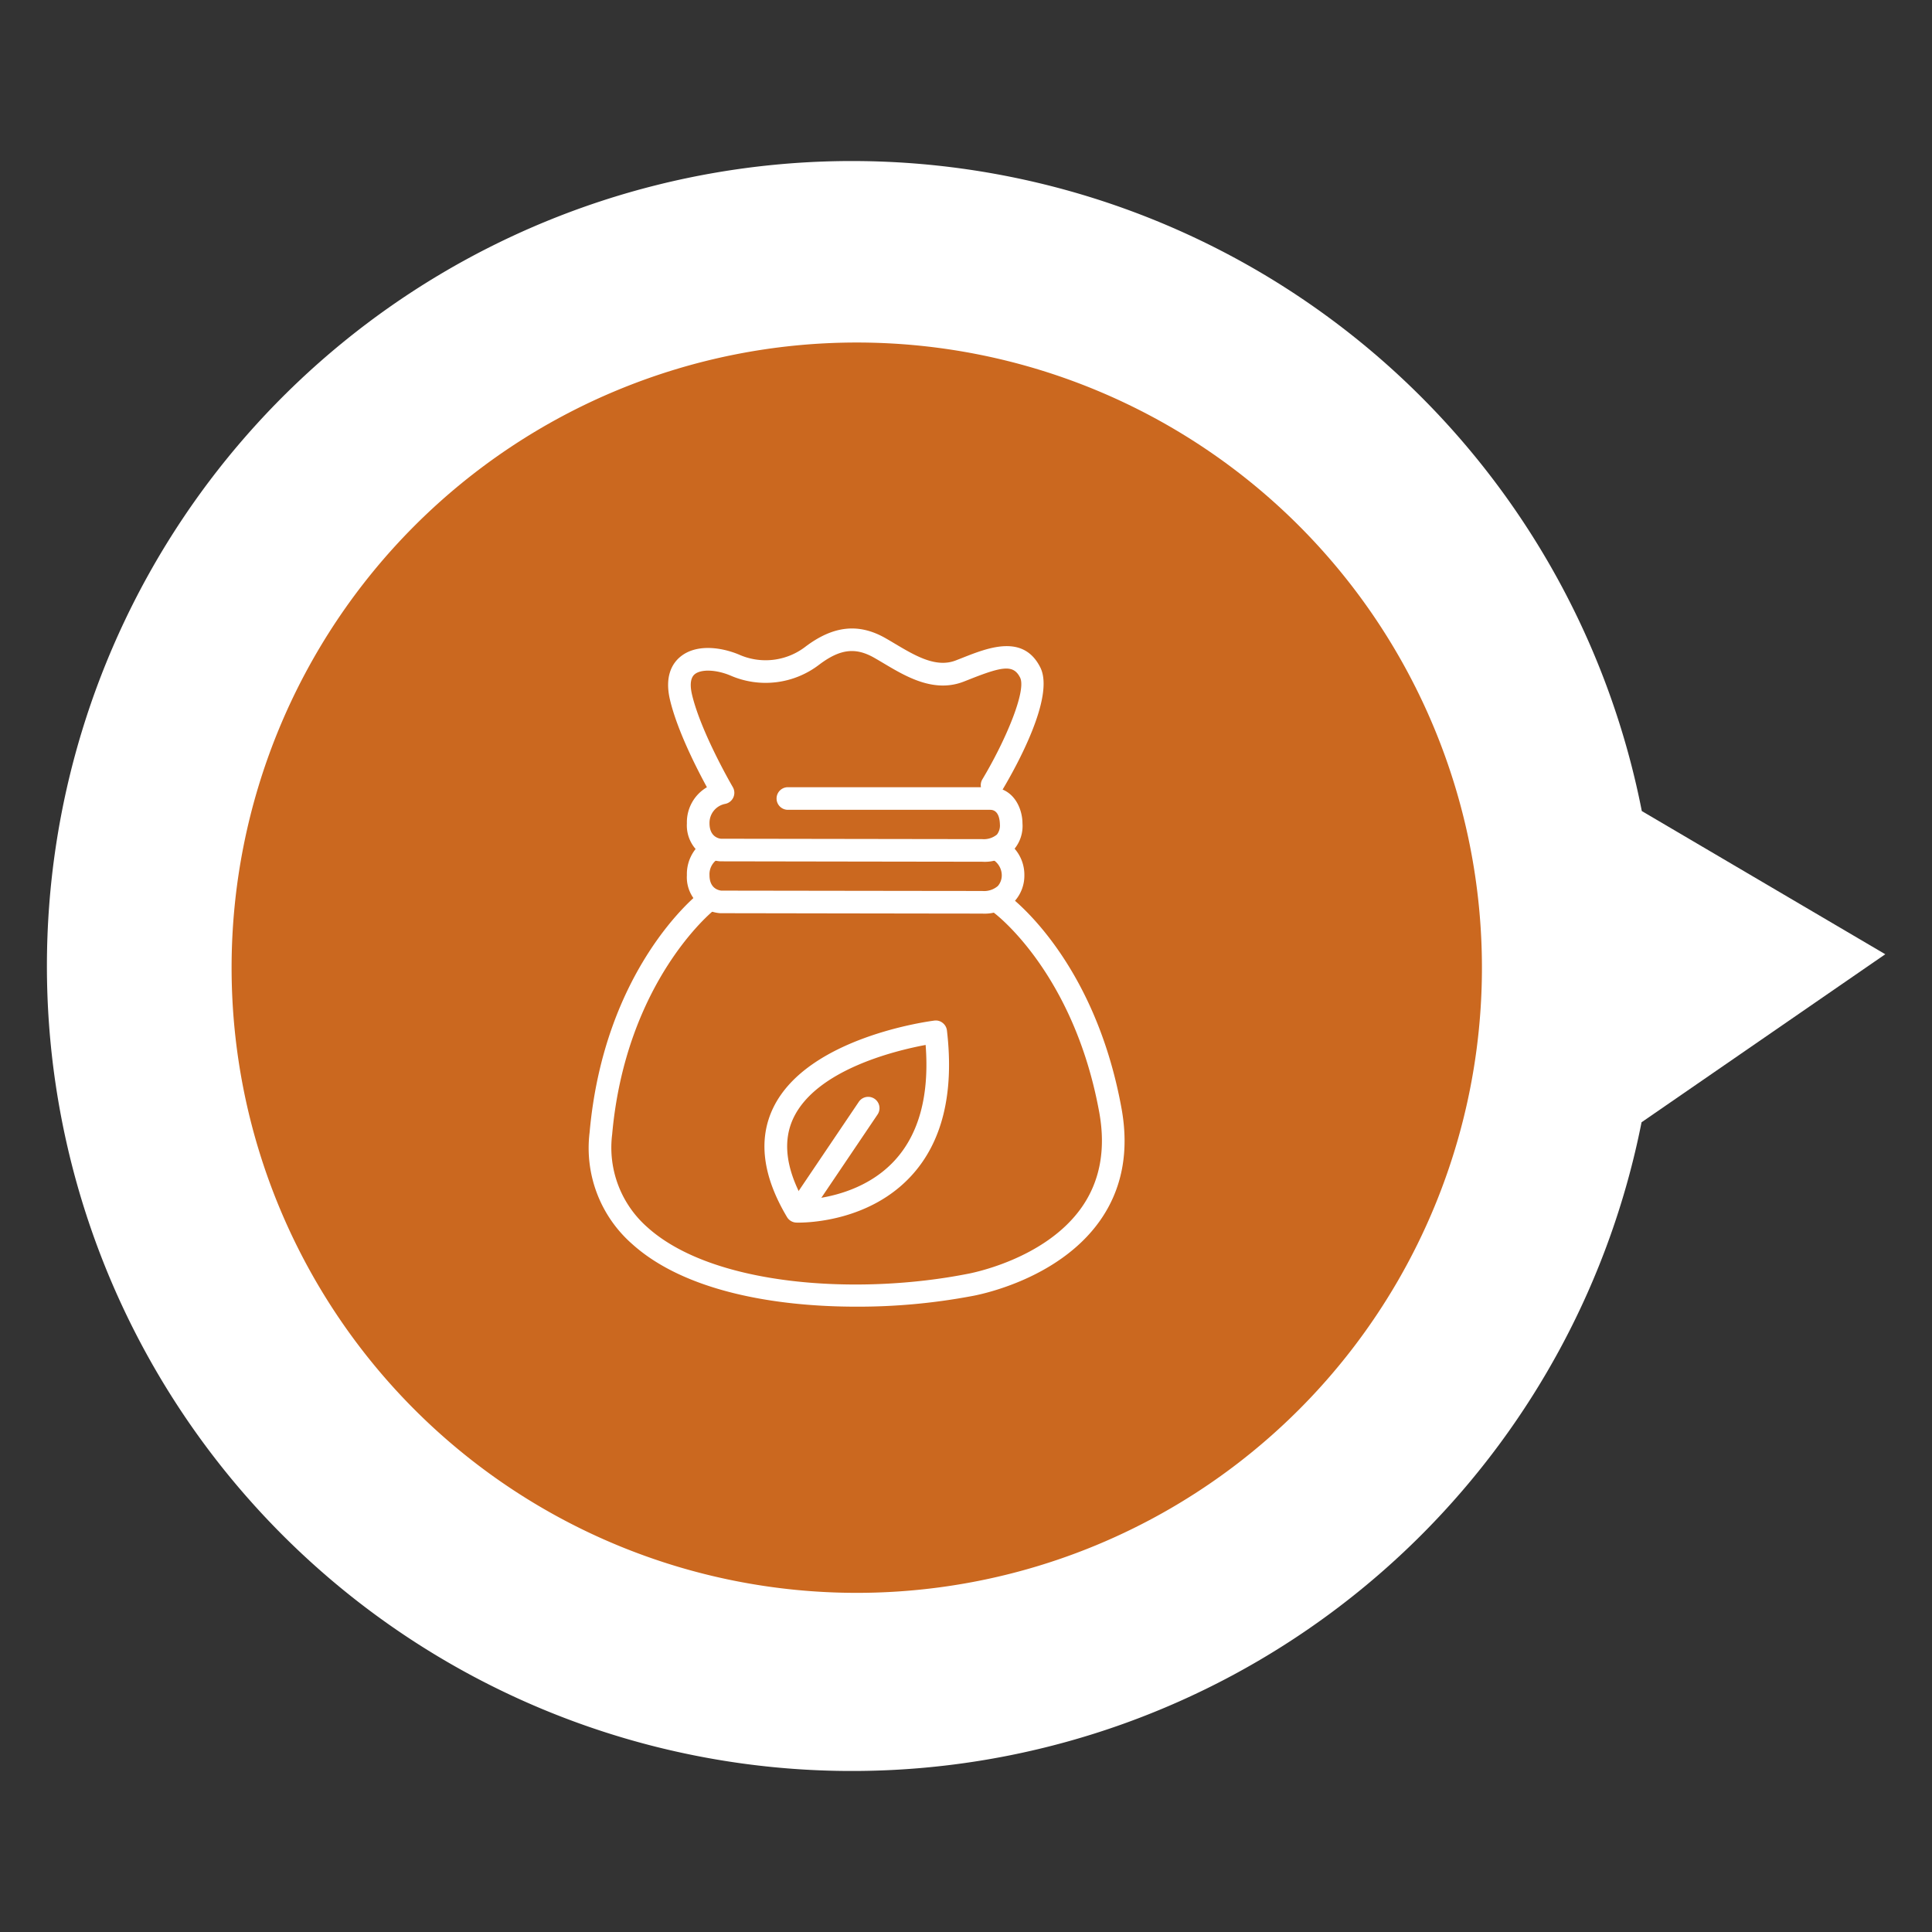 <svg id="Livello_1" data-name="Livello 1" xmlns="http://www.w3.org/2000/svg" xmlns:xlink="http://www.w3.org/1999/xlink" viewBox="0 0 300 300">
  <rect x="0" y="0" width="300" height="300" fill="#333333" stroke="none"/>
  <defs>
    <style>
      .cls-1 {
        fill: none;
      }

      .cls-2 {
        clip-path: url(#clip-path);
      }

      .cls-3 {
        fill: #fff;
      }

      .cls-4 {
        fill: #cb681f;
      }
    </style>
    <clipPath id="clip-path">
      <rect class="cls-1" x="7.255" y="25" width="285.49" height="250"/>
    </clipPath>
  </defs>
  <g>
    <g class="cls-2">
      <path class="cls-3" d="M292.745,148.174,254.939,125.94a124.996,124.996,0,1,0-.04,48.327Z"/>
      <path class="cls-4" d="M230.114,150.261A97.076,97.076,0,1,0,133.038,247.338a97.076,97.076,0,0,0,97.076-97.076"/>
      <path class="cls-3" d="M152.506,133.809c-5.037,0-40.685-.062-40.685-.062a5.589,5.589,0,0,1-5.161-5.903,6.301,6.301,0,0,1,3.111-5.602c-1.578-2.892-4.601-8.803-5.73-13.549-.874-3.671.351-5.645,1.531-6.653,2.436-2.08,6.321-1.578,9.143-.412a10.144,10.144,0,0,0,10.422-1.263c4.287-3.207,8.184-3.619,12.291-1.312.513.291,1.036.601,1.57.92,3.114,1.851,6.334,3.758,9.381,2.591l1.083-.423c3.993-1.578,9.463-3.733,12.082,1.508,2.276,4.555-3.735,15.384-5.859,18.955,2.23.928,3.083,3.436,3.083,5.241a5.603,5.603,0,0,1-1.317,4.055A6.269,6.269,0,0,1,152.506,133.809Zm-40.296-3.568c3.091,0,35.509.057,40.296.057a3.2,3.2,0,0,0,2.294-.706,2.272,2.272,0,0,0,.467-1.552c-.018-.678-.15-2.292-1.516-2.292H122.341a1.755,1.755,0,0,1,0-3.511h29.98a1.757,1.757,0,0,1,.222-1.224c3.606-6.017,6.872-13.765,5.859-15.794-1.021-2.039-2.72-1.755-7.651.188l-1.108.436c-4.643,1.797-8.963-.784-12.438-2.851-.513-.304-1.013-.601-1.503-.879-2.887-1.624-5.259-1.333-8.455,1.062a13.664,13.664,0,0,1-13.871,1.701c-2.232-.92-4.55-.987-5.519-.165-.791.675-.652,2.096-.397,3.168,1.4,5.893,6.277,14.253,6.326,14.335a1.756,1.756,0,0,1-1.186,2.614,3.001,3.001,0,0,0-2.428,3.016c0,2.132,1.5,2.372,1.802,2.397Z"/>
      <path class="cls-3" d="M152.506,141.862c-5.037,0-40.685-.062-40.685-.062a5.586,5.586,0,0,1-5.161-5.901,6.251,6.251,0,0,1,2.508-5.189,1.758,1.758,0,1,1,2.119,2.805,2.787,2.787,0,0,0-1.116,2.384c0,1.967,1.279,2.33,1.828,2.397.044,0,35.486.054,40.508.054a3.275,3.275,0,0,0,2.444-.776,2.534,2.534,0,0,0,.603-1.603,2.857,2.857,0,0,0-1.147-2.328,1.756,1.756,0,0,1,1.712-3.068,6.163,6.163,0,0,1,2.944,5.318,5.935,5.935,0,0,1-1.56,4.094A6.566,6.566,0,0,1,152.506,141.862ZM112.001,138.297h0Z"/>
      <path class="cls-3" d="M132.979,202.899c-12.716,0-26.701-2.418-34.803-9.716a19.826,19.826,0,0,1-6.622-17.346c2.266-25.358,16.493-36.754,17.096-37.229a1.757,1.757,0,0,1,2.168,2.766c-.137.108-13.642,11.018-15.763,34.777a16.47,16.47,0,0,0,5.473,14.42c10.162,9.156,32.656,10.577,49.625,7.251.168-.028,12.033-2.114,17.807-10.342,2.854-4.065,3.771-9.03,2.732-14.753-3.959-21.744-16.22-30.892-16.343-30.983a1.758,1.758,0,0,1,2.06-2.848c.549.397,13.51,9.976,17.738,33.202,1.217,6.689.098,12.551-3.325,17.421-6.635,9.432-19.498,11.67-20.042,11.76A95.385,95.385,0,0,1,132.979,202.899Z"/>
      <path class="cls-3" d="M123.993,189.848c-.186,0-.302-.003-.34-.005a1.749,1.749,0,0,1-1.446-.856c-3.802-6.377-4.514-12.105-2.114-17.019,5.333-10.914,24.185-13.389,24.984-13.49a1.683,1.683,0,0,1,1.302.361,1.753,1.753,0,0,1,.662,1.178c1.142,9.749-.724,17.349-5.553,22.584C135.15,189.477,125.906,189.848,123.993,189.848Zm19.738-27.59c-4.619.861-16.846,3.8-20.483,11.257-1.743,3.57-1.245,7.87,1.472,12.796,2.511-.129,9.473-.962,14.206-6.115C142.721,176.067,144.332,170.038,143.731,162.258Z"/>
    </g>
    <path class="cls-3" d="M124.645,188.892a1.759,1.759,0,0,1-1.454-2.74l10.185-15.09a1.757,1.757,0,0,1,2.913,1.964L126.104,188.116A1.76,1.76,0,0,1,124.645,188.892Z"/>
  </g>
</svg>
